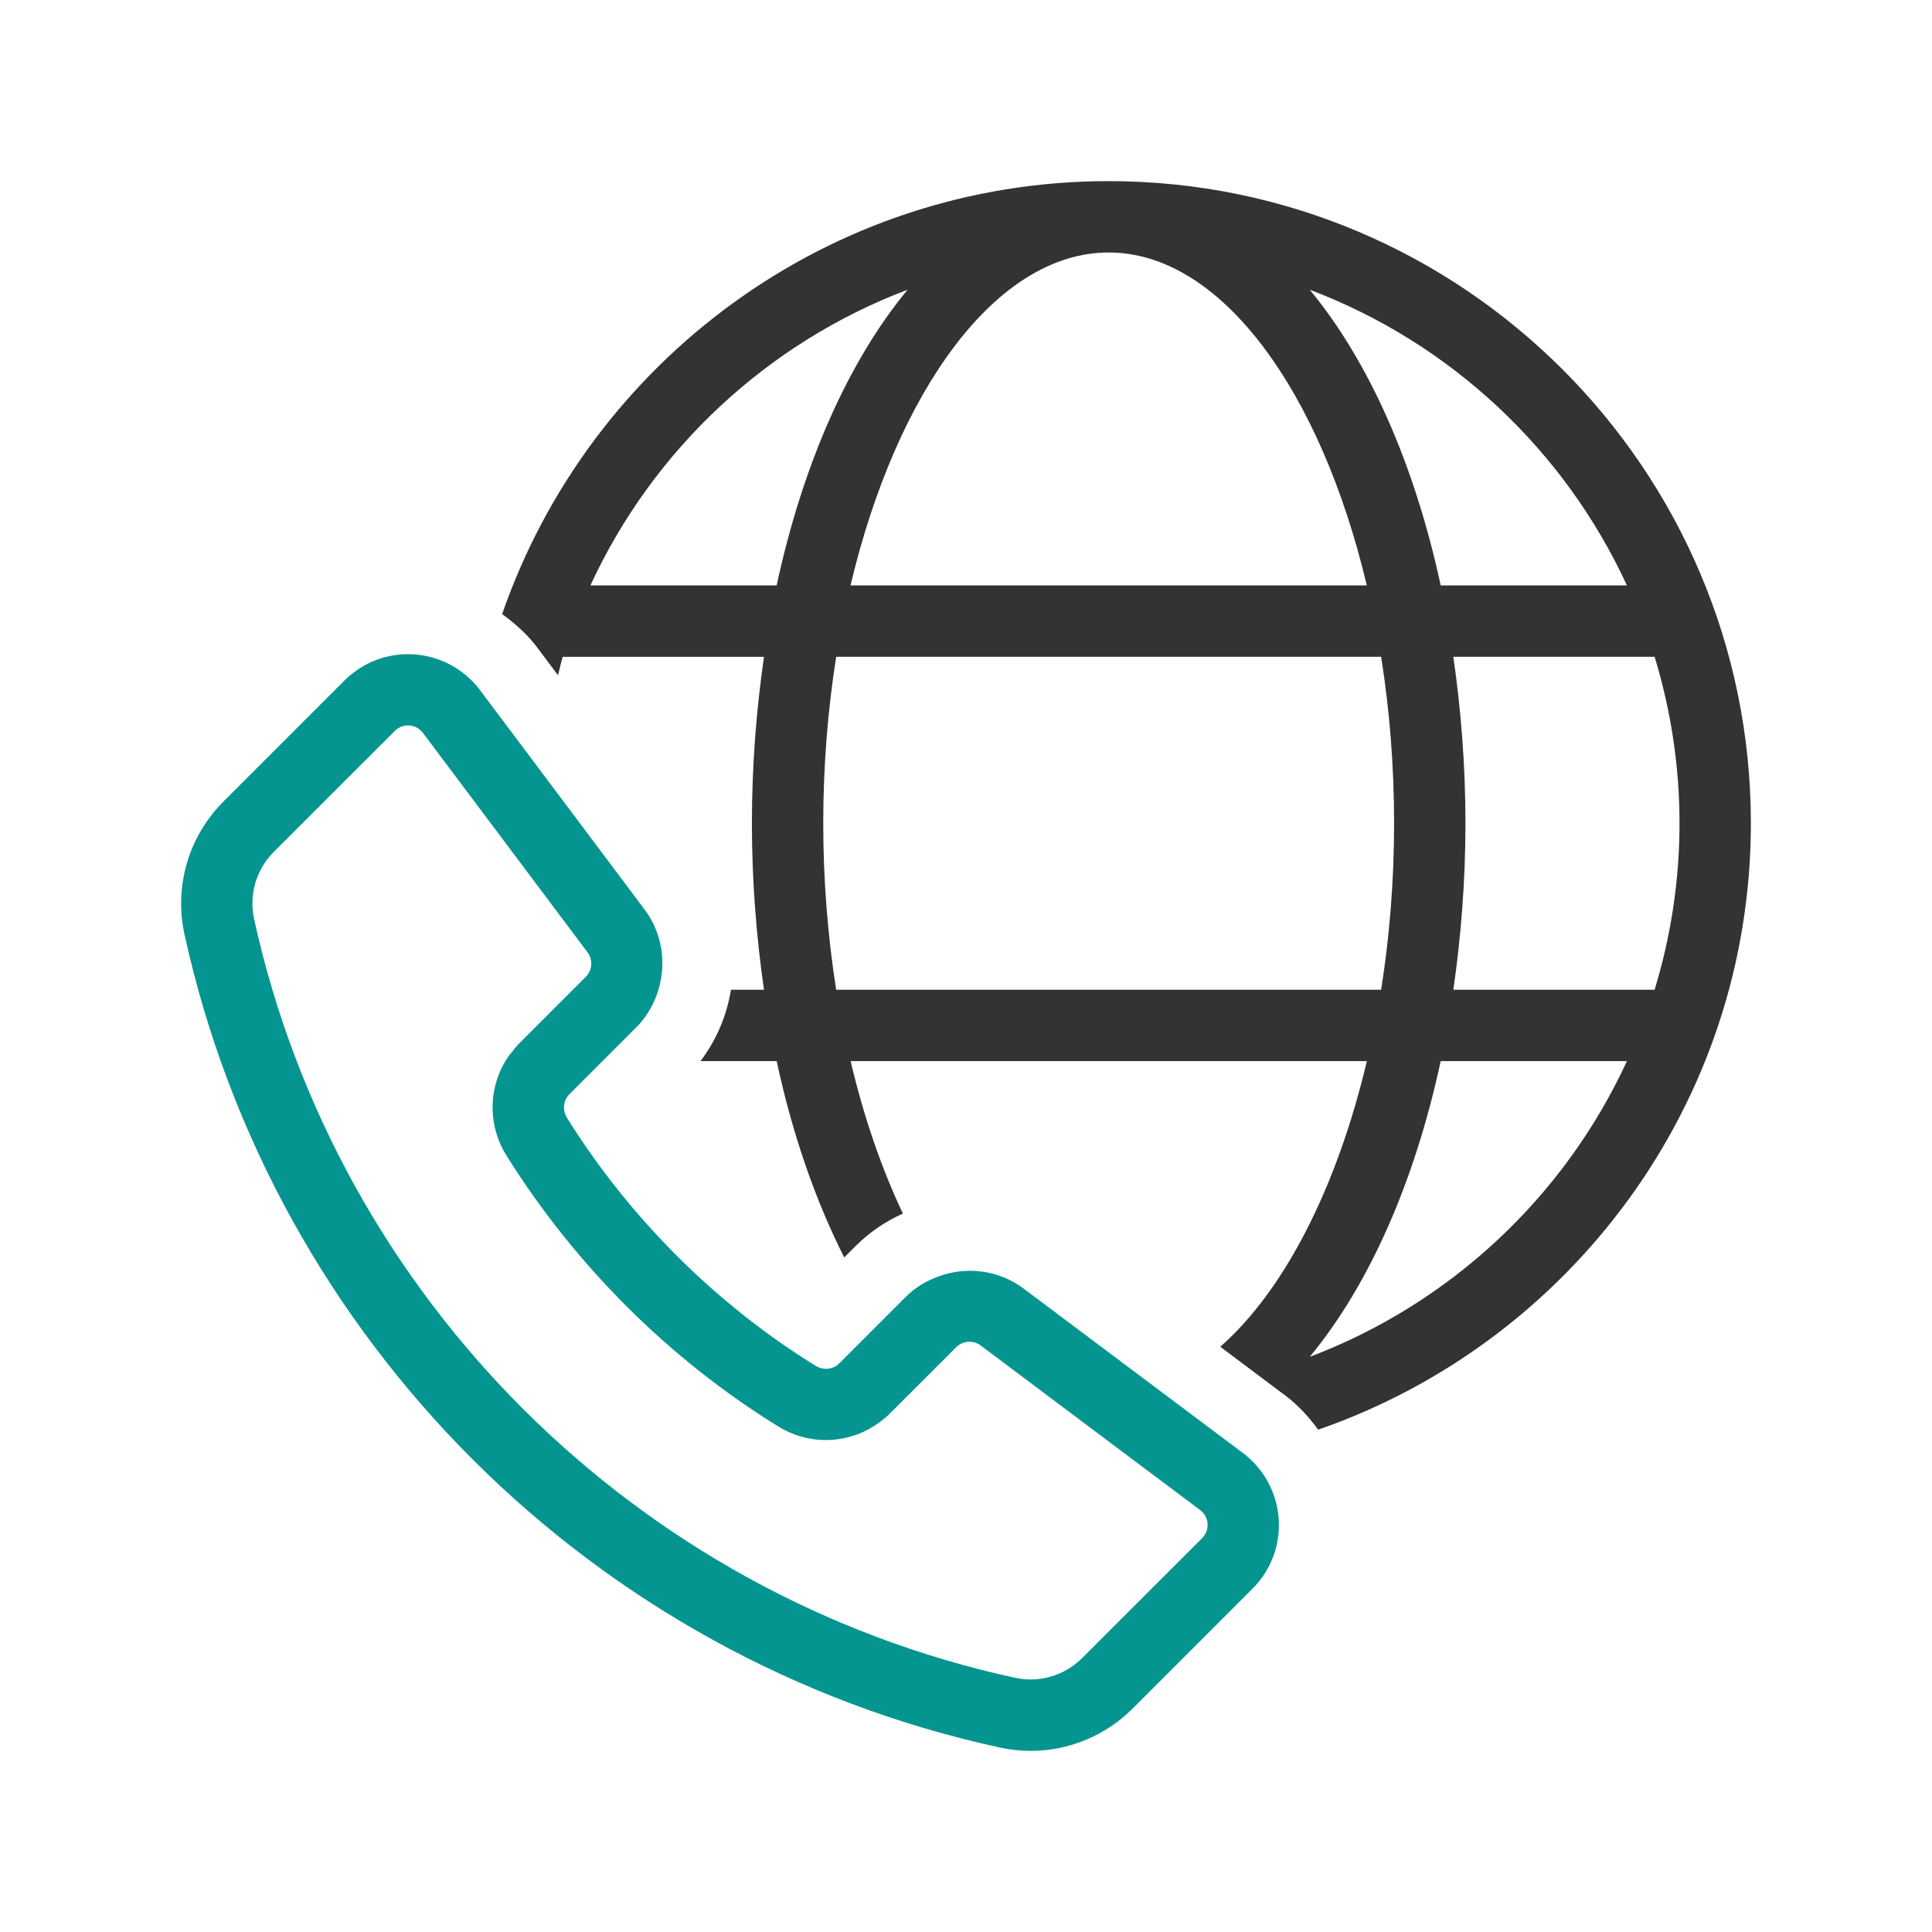 <svg width="64" height="64" viewBox="0 0 64 64" fill="none" xmlns="http://www.w3.org/2000/svg">
<path d="M17.792 21.443L18.027 21.758L18.484 22.368C18.538 22.166 18.58 21.957 18.641 21.758H25.308C25.055 23.513 24.908 25.354 24.908 27.272C24.908 29.19 25.055 31.03 25.308 32.787H24.214C24.076 33.635 23.74 34.445 23.204 35.151H25.728C26.251 37.581 27.015 39.773 27.966 41.654L28.335 41.285C28.799 40.82 29.335 40.458 29.91 40.201C29.205 38.716 28.617 37.012 28.177 35.151H45.279C44.287 39.34 42.548 42.747 40.423 44.613L42.352 46.06L42.594 46.241C43.015 46.557 43.36 46.945 43.666 47.36C51.993 44.475 58 36.57 58 27.272C58 15.543 48.456 6 36.726 6C27.424 6 19.516 12.011 16.634 20.344C16.648 20.354 16.663 20.363 16.676 20.373C17.09 20.679 17.476 21.023 17.792 21.443ZM27.7 32.787C27.423 31.034 27.271 29.18 27.271 27.272C27.271 25.363 27.423 23.51 27.7 21.757H45.752C46.03 23.509 46.181 25.362 46.181 27.272C46.181 29.182 46.03 31.034 45.752 32.787H27.7ZM36.726 8.364C40.454 8.364 43.751 12.952 45.277 19.393H28.174C29.701 12.952 32.999 8.364 36.726 8.364ZM55.636 27.272C55.636 29.19 55.344 31.041 54.811 32.787H48.144C48.397 31.03 48.545 29.19 48.545 27.272C48.545 25.354 48.397 23.513 48.144 21.757H54.811C55.344 23.503 55.636 25.354 55.636 27.272ZM43.387 44.947C45.342 42.583 46.856 39.179 47.725 35.151H53.894C51.822 39.645 48.044 43.184 43.387 44.947ZM53.894 19.393H47.725C46.856 15.364 45.341 11.96 43.387 9.597C48.044 11.359 51.822 14.899 53.894 19.393ZM30.065 9.597C28.11 11.961 26.596 15.364 25.728 19.393H19.558C21.63 14.899 25.409 11.359 30.065 9.597Z" fill="#333333"/>
<path d="M33.117 57.889C33.459 57.963 33.802 58 34.142 58C35.398 58 36.612 57.506 37.525 56.594L41.493 52.625C42.105 52.014 42.42 51.169 42.358 50.307C42.297 49.445 41.865 48.652 41.174 48.133L41.111 48.086L33.903 42.682C33.074 42.06 32.003 41.944 31.075 42.287C30.684 42.432 30.315 42.65 30.007 42.958L27.801 45.164C27.596 45.369 27.273 45.402 27.015 45.242C23.717 43.203 20.872 40.368 18.788 37.041C18.625 36.78 18.655 36.454 18.862 36.248L21.08 34.03C21.434 33.675 21.673 33.245 21.811 32.789C22.079 31.903 21.94 30.913 21.357 30.134L15.903 22.863C15.384 22.172 14.593 21.74 13.731 21.678C12.873 21.614 12.023 21.931 11.411 22.543L7.407 26.547C6.245 27.709 5.761 29.358 6.113 30.961C9.063 44.392 19.664 54.963 33.117 57.889ZM9.074 28.216L13.079 24.212C13.23 24.061 13.404 24.031 13.516 24.031C13.533 24.031 13.547 24.031 13.56 24.032C13.665 24.039 13.862 24.082 14.01 24.278L19.463 31.548C19.646 31.793 19.623 32.14 19.406 32.357L17.189 34.574C17.115 34.648 17.056 34.73 16.991 34.809C16.961 34.846 16.927 34.881 16.898 34.918C16.177 35.896 16.114 37.223 16.784 38.291C19.059 41.924 22.167 45.021 25.772 47.248C26.836 47.908 28.159 47.838 29.132 47.117C29.25 47.03 29.366 46.937 29.472 46.831L31.677 44.627C31.893 44.411 32.239 44.385 32.484 44.569L37.673 48.461L37.717 48.494L39.756 50.022C39.952 50.17 39.995 50.367 40.002 50.472C40.009 50.577 39.996 50.779 39.822 50.953L35.853 54.92C35.265 55.509 34.431 55.755 33.62 55.578C21.066 52.847 11.174 42.984 8.419 30.451C8.24 29.641 8.485 28.805 9.074 28.216Z" fill="#059590"/>
</svg>
